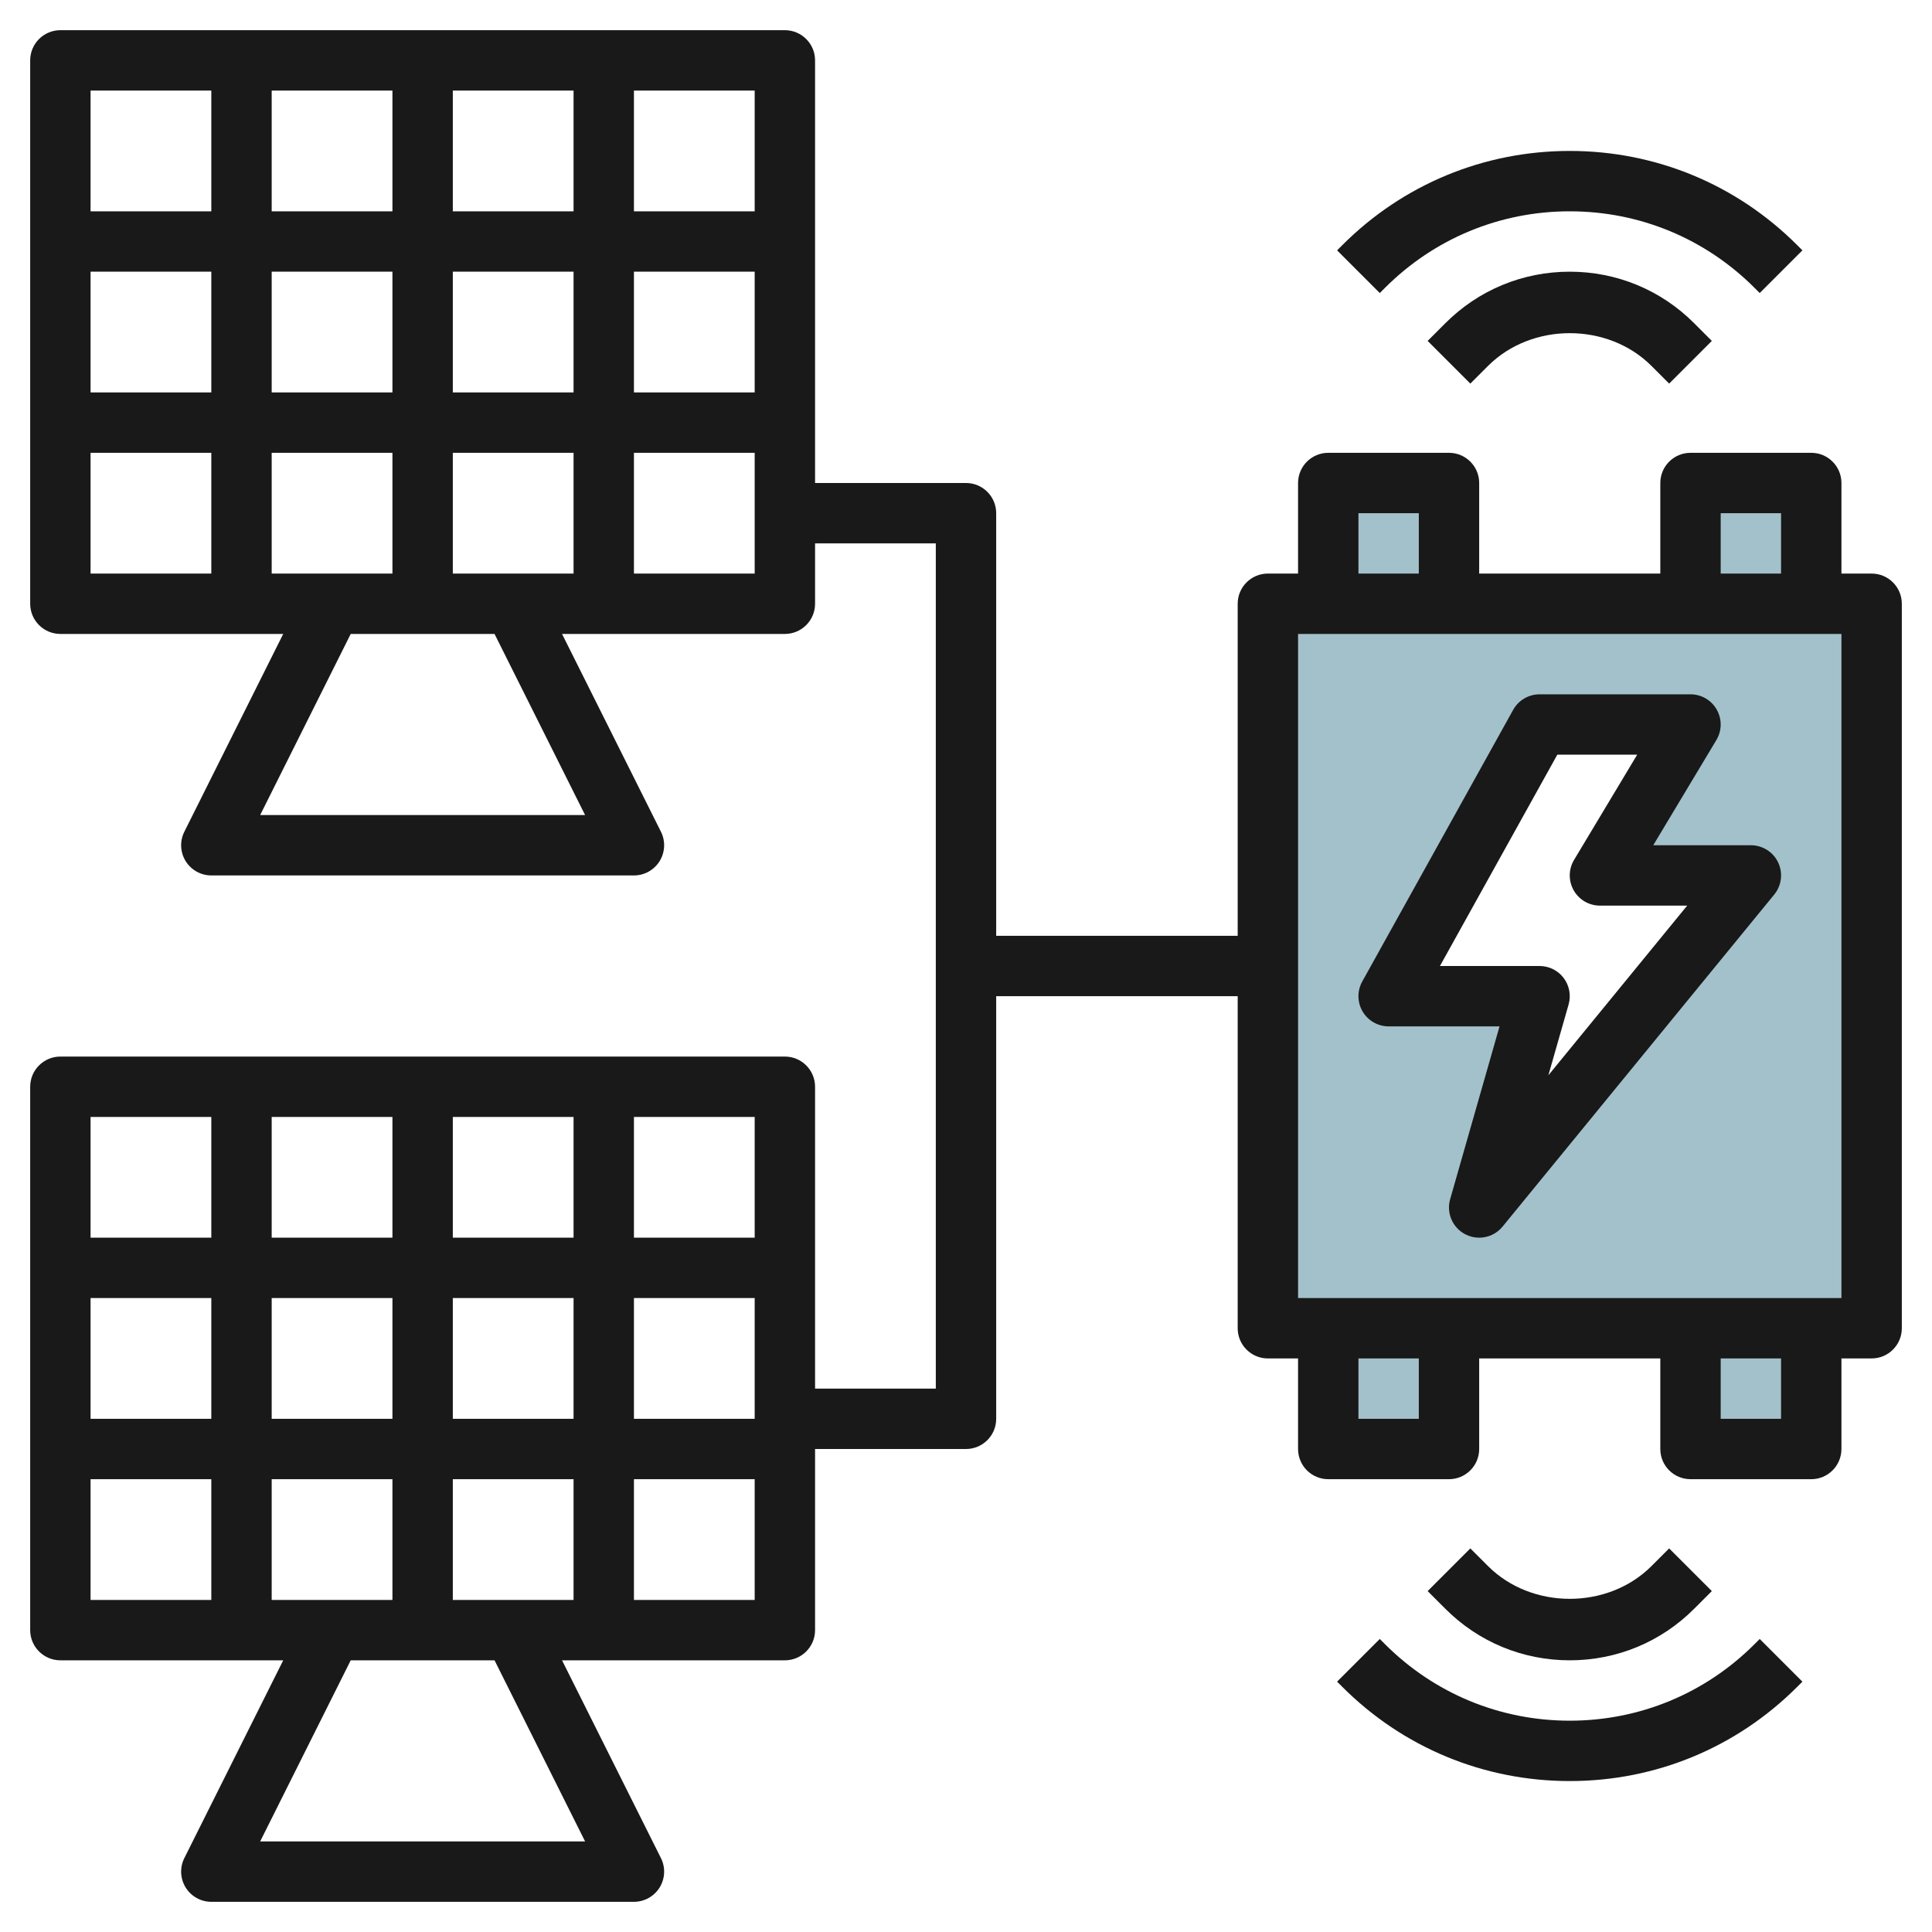 <svg id="Layer_3" enable-background="new 0 0 64 64" height="512" viewBox="0 0 64 64" width="512" xmlns="http://www.w3.org/2000/svg"><g><g fill="#a3c1ca"><path d="m44 16h4v4h-4z"/><path d="m56 16h4v4h-4z"/><path d="m44 44h4v4h-4z"/><path d="m56 44h4v4h-4z"/><path d="m42 20v24h20v-24zm7 20 2-7h-5l5-9h5l-3 5h5z"/></g><g fill="#191919"><path d="m46 34h3.674l-1.636 5.725c-.13.456.078.941.498 1.161.148.077.306.114.464.114.292 0 .579-.128.774-.367l9-11c.245-.299.295-.712.13-1.062s-.518-.571-.904-.571h-3.234l2.091-3.485c.186-.309.19-.694.013-1.007-.177-.314-.51-.508-.87-.508h-5c-.363 0-.698.197-.874.514l-5 9c-.172.31-.167.688.012.993.18.305.508.493.862.493zm5.588-9h2.646l-2.091 3.485c-.186.309-.19.694-.013 1.007.177.314.51.508.87.508h2.89l-4.598 5.62.67-2.345c.086-.302.026-.626-.163-.877s-.485-.398-.799-.398h-3.3z"/><path d="m62 19h-1v-3c0-.552-.448-1-1-1h-4c-.552 0-1 .448-1 1v3h-6v-3c0-.552-.448-1-1-1h-4c-.552 0-1 .448-1 1v3h-1c-.552 0-1 .448-1 1v11h-8v-14c0-.552-.448-1-1-1h-5v-14c0-.552-.448-1-1-1h-24c-.552 0-1 .448-1 1v18c0 .552.448 1 1 1h7.382l-3.276 6.553c-.155.31-.138.678.044.973.182.294.503.474.85.474h14c.347 0 .668-.18.851-.474.182-.295.199-.663.044-.973l-3.277-6.553h7.382c.552 0 1-.448 1-1v-2h4v28h-4v-10c0-.552-.448-1-1-1h-24c-.552 0-1 .448-1 1v18c0 .552.448 1 1 1h7.382l-3.276 6.553c-.155.31-.138.678.044.973.182.294.503.474.85.474h14c.347 0 .668-.18.851-.474.182-.295.199-.663.044-.973l-3.277-6.553h7.382c.552 0 1-.448 1-1v-6h5c.552 0 1-.448 1-1v-14h8v11c0 .552.448 1 1 1h1v3c0 .552.448 1 1 1h4c.552 0 1-.448 1-1v-3h6v3c0 .552.448 1 1 1h4c.552 0 1-.448 1-1v-3h1c.552 0 1-.448 1-1v-24c0-.552-.448-1-1-1zm-53-10h4v4h-4zm-2 4h-4v-4h4zm6-6h-4v-4h4zm2-4h4v4h-4zm-2 12v4h-4v-4zm2 0h4v4h-4zm0-2v-4h4v4zm6-4h4v4h-4zm4-2h-4v-4h4zm-18-4v4h-4v-4zm-4 12h4v4h-4zm16.382 12h-10.764l3-6h4.764zm1.618-8v-4h4v4zm-12 24h4v4h-4zm-2 4h-4v-4h4zm6-6h-4v-4h4zm2-4h4v4h-4zm-2 12v4h-4v-4zm2 0h4v4h-4zm0-2v-4h4v4zm6-4h4v4h-4zm4-2h-4v-4h4zm-18-4v4h-4v-4zm-4 12h4v4h-4zm16.382 12h-10.764l3-6h4.764zm1.618-8v-4h4v4zm36-36h2v2h-2zm-12 0h2v2h-2zm2 30h-2v-2h2zm12 0h-2v-2h2zm2-4h-18v-22h18z"/><path d="m47.879 10.707-.586.586 1.414 1.414.586-.586c1.446-1.446 3.968-1.446 5.414 0l.586.586 1.414-1.414-.586-.586c-1.1-1.101-2.564-1.707-4.121-1.707s-3.021.606-4.121 1.707z"/><path d="m45.878 9.536c1.636-1.636 3.81-2.536 6.122-2.536s4.486.9 6.122 2.536l.171.171 1.414-1.414-.171-.171c-2.013-2.014-4.689-3.122-7.536-3.122s-5.523 1.108-7.536 3.122l-.171.171 1.414 1.414z"/><path d="m56.121 53.293.586-.586-1.414-1.414-.586.586c-1.446 1.446-3.968 1.446-5.414 0l-.586-.586-1.414 1.414.586.586c1.1 1.101 2.564 1.707 4.121 1.707s3.021-.606 4.121-1.707z"/><path d="m58.122 54.464c-1.636 1.636-3.81 2.536-6.122 2.536s-4.486-.9-6.122-2.536l-.171-.171-1.414 1.414.171.171c2.013 2.014 4.689 3.122 7.536 3.122s5.523-1.108 7.536-3.122l.171-.171-1.414-1.414z"/></g></g></svg>